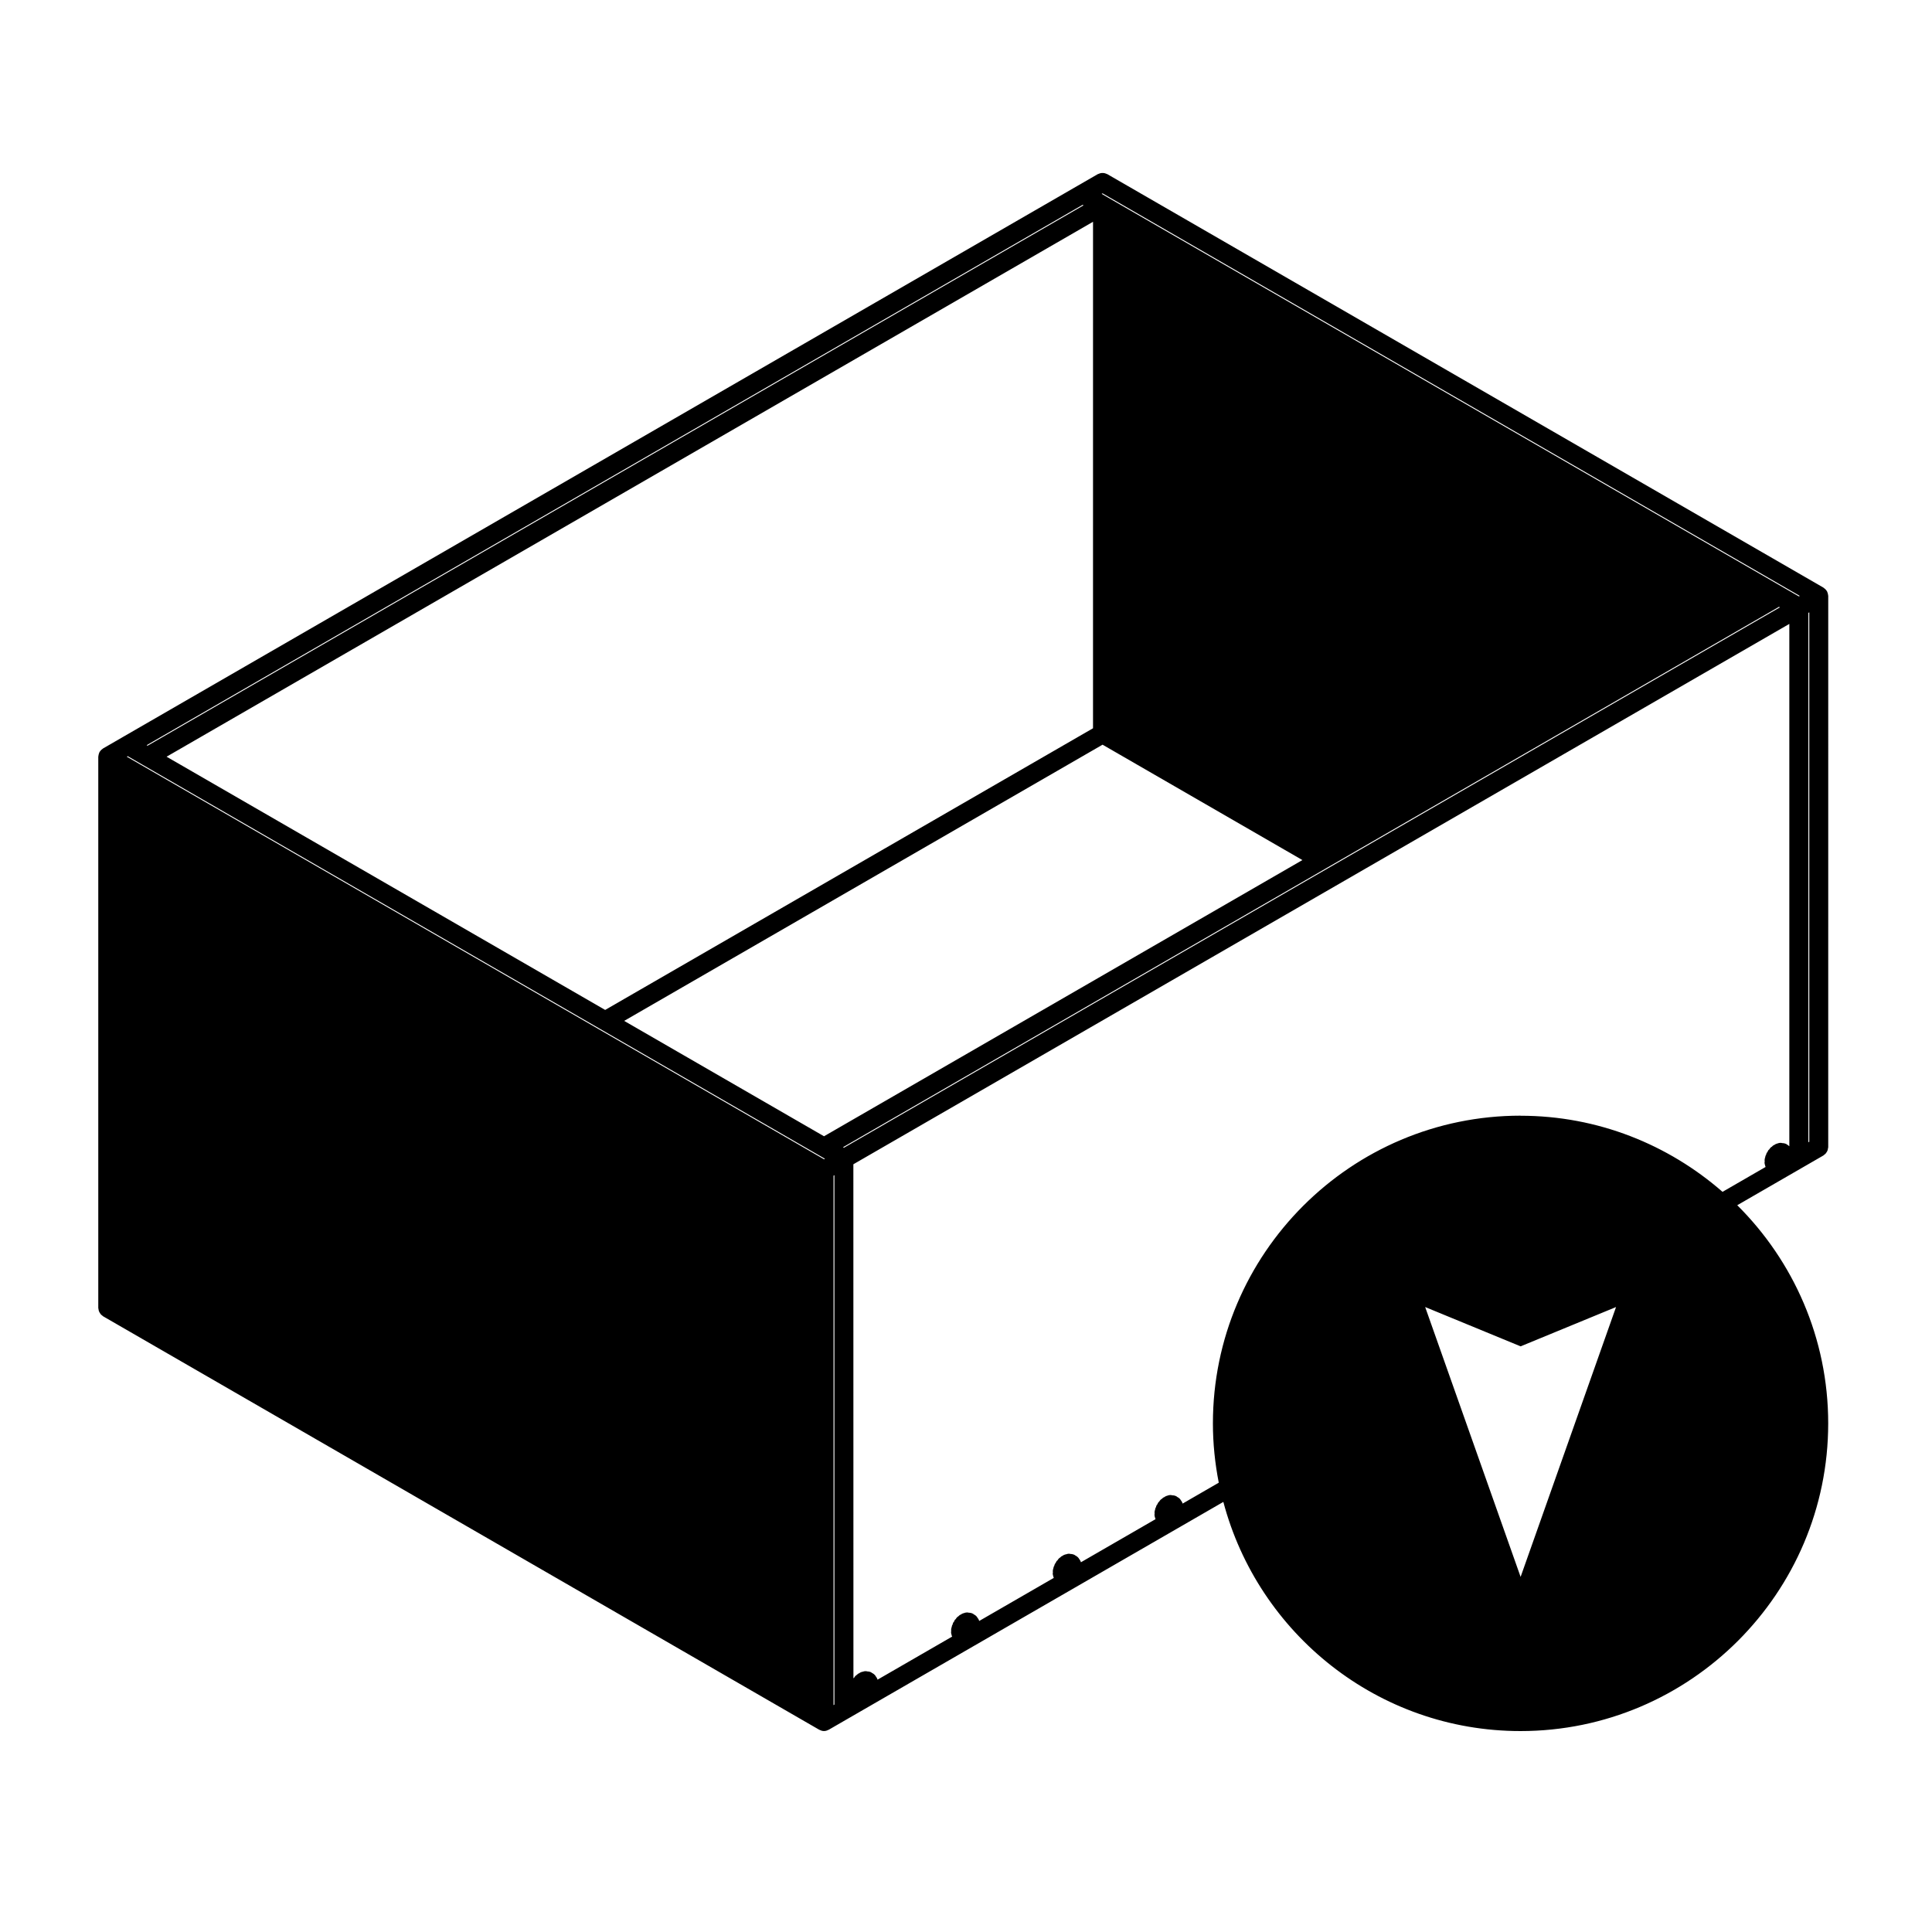 <?xml version="1.0" encoding="UTF-8"?>
<!-- Uploaded to: SVG Repo, www.svgrepo.com, Generator: SVG Repo Mixer Tools -->
<svg fill="#000000" width="800px" height="800px" version="1.1" viewBox="144 144 512 512" xmlns="http://www.w3.org/2000/svg">
 <path d="m170.22 491.46c0.051 0.156 0.125 0.293 0.211 0.43 0.082 0.137 0.156 0.266 0.262 0.395 0.121 0.133 0.258 0.242 0.402 0.348 0.082 0.066 0.133 0.141 0.223 0.195l189.8 109.58h0.004c0.039 0.023 0.086 0.02 0.121 0.039 0.336 0.176 0.711 0.297 1.117 0.297l0.004 0.004 0.004-0.004c0.406 0 0.781-0.117 1.117-0.297 0.039-0.02 0.086-0.016 0.121-0.039h0.004l5.269-3.043 99.32-57.344c9.234 34.895 40.988 60.73 78.746 60.73 44.961 0 81.547-36.582 81.547-81.543 0-22.57-9.23-43.031-24.105-57.812l17.574-10.148 5.273-3.043c0.09-0.055 0.137-0.133 0.223-0.195 0.141-0.105 0.281-0.215 0.398-0.348 0.105-0.125 0.188-0.258 0.266-0.395 0.082-0.137 0.156-0.273 0.207-0.43 0.059-0.168 0.086-0.332 0.105-0.516 0.016-0.105 0.066-0.191 0.066-0.301l0.004-146.11c0-0.051-0.031-0.098-0.031-0.145-0.012-0.105-0.023-0.215-0.051-0.324-0.02-0.117-0.051-0.227-0.09-0.336-0.035-0.105-0.074-0.207-0.121-0.309-0.023-0.047-0.023-0.102-0.051-0.141-0.023-0.051-0.074-0.07-0.105-0.117-0.059-0.09-0.121-0.168-0.195-0.258-0.082-0.09-0.156-0.168-0.246-0.246-0.09-0.082-0.176-0.145-0.277-0.207-0.039-0.031-0.059-0.07-0.102-0.098l-189.79-109.58c-0.09-0.051-0.191-0.059-0.281-0.102-0.168-0.07-0.332-0.137-0.516-0.168-0.156-0.031-0.309-0.031-0.469-0.031-0.156 0-0.312 0-0.469 0.035-0.18 0.031-0.344 0.102-0.52 0.172-0.09 0.039-0.188 0.047-0.273 0.098l-5.273 3.043-253.07 146.11-5.273 3.047c-0.039 0.023-0.066 0.066-0.105 0.098-0.102 0.059-0.188 0.125-0.277 0.207-0.082 0.074-0.164 0.148-0.238 0.238-0.07 0.09-0.137 0.168-0.195 0.258-0.031 0.051-0.074 0.07-0.102 0.117-0.023 0.047-0.023 0.102-0.051 0.141-0.051 0.102-0.09 0.195-0.121 0.309-0.039 0.109-0.07 0.223-0.09 0.336-0.02 0.105-0.035 0.215-0.047 0.324 0 0.055-0.031 0.102-0.031 0.145v146.11c0 0.105 0.047 0.195 0.059 0.301 0.023 0.184 0.047 0.352 0.109 0.516zm265.97-296.22 184.77 106.68-0.238 0.137-4.016-2.316-179.25-103.49c-0.004 0-0.004-0.012-0.016-0.012l-1.484-0.863zm-2.516 141.75-129.3 74.652-116.23-67.109 245.52-141.76-0.004 134.21zm2.516 4.359 52.961 30.578-126.78 73.195-52.961-30.578zm-71.297 114.22 0.23-0.133v140.3l-0.23 0.133zm2.754-7.406-0.238-0.137 128.01-73.91s0.004-0.004 0.012-0.004l0.012-0.012 120.01-69.285 0.242 0.137zm255.59-141.75 0.238-0.133v140.3l-0.238 0.133zm-192.33-108.13 0.238 0.137-248.04 143.2-0.238-0.137zm-253.07 146.11 4.012 2.316 0.016 0.012s0.004 0.004 0.012 0.004l121.24 70 0.016 0.012s0.004 0.004 0.012 0.004l57.973 33.473 0.016 0.012s0.004 0.004 0.012 0.004l1.473 0.852-0.238 0.137-184.78-106.69zm369.14 217.5-25.293-71.516 25.293 10.418 25.293-10.418zm0-122.23c-44.961 0-81.543 36.582-81.543 81.547 0 5.375 0.555 10.625 1.551 15.715l-9.582 5.543v-0.02c-0.105-0.367-0.297-0.68-0.527-0.953-0.02-0.031-0.02-0.07-0.047-0.102-0.242-0.328-0.562-0.555-0.91-0.73-0.051-0.031-0.082-0.086-0.125-0.109-0.383-0.211-0.785-0.281-1.188-0.289-0.059-0.012-0.109-0.047-0.176-0.051-0.406-0.055-0.785 0.035-1.137 0.18-0.016 0-0.031-0.004-0.047 0-0.289 0.082-0.527 0.227-0.754 0.395-0.059 0.023-0.121 0.031-0.176 0.059-0.152 0.09-0.258 0.227-0.383 0.336-0.07 0.055-0.145 0.074-0.215 0.125-0.02 0.02-0.031 0.051-0.051 0.074-0.031 0.02-0.059 0.023-0.082 0.047-0.168 0.152-0.277 0.336-0.395 0.52-0.066 0.07-0.152 0.105-0.207 0.18-0.125 0.156-0.176 0.336-0.262 0.516-0.059 0.082-0.141 0.137-0.191 0.227-0.105 0.176-0.133 0.367-0.188 0.555-0.047 0.09-0.117 0.156-0.145 0.246-0.047 0.109-0.031 0.227-0.059 0.336v0.004c-0.023 0.082-0.082 0.141-0.09 0.223v0.016c-0.012 0.039 0 0.09-0.004 0.125-0.016 0.051-0.047 0.086-0.055 0.125-0.039 0.215-0.012 0.434 0.004 0.645-0.004 0.086-0.047 0.16-0.047 0.25 0 0.309 0.074 0.578 0.176 0.852 0.012 0.051-0.004 0.105 0.012 0.152 0.02 0.074 0.102 0.105 0.121 0.176l-19.801 11.438c-0.004-0.012 0-0.02-0.004-0.023-0.102-0.359-0.289-0.672-0.516-0.938-0.02-0.031-0.023-0.066-0.047-0.098-0.246-0.336-0.57-0.57-0.922-0.746-0.051-0.031-0.086-0.086-0.137-0.109-0.379-0.211-0.785-0.281-1.188-0.293-0.059-0.004-0.109-0.039-0.172-0.047-0.371-0.031-0.73 0.047-1.059 0.172-0.039 0.012-0.082 0-0.117 0.012-0.309 0.086-0.559 0.238-0.797 0.406-0.051 0.023-0.105 0.023-0.145 0.051-0.156 0.098-0.262 0.23-0.387 0.348-0.07 0.051-0.156 0.074-0.223 0.133-0.023 0.023-0.035 0.055-0.059 0.082-0.02 0.02-0.051 0.023-0.074 0.047-0.152 0.137-0.242 0.312-0.352 0.48-0.07 0.07-0.16 0.109-0.223 0.191-0.125 0.16-0.188 0.348-0.277 0.523-0.055 0.086-0.137 0.141-0.188 0.227-0.102 0.172-0.121 0.352-0.176 0.535-0.047 0.086-0.117 0.156-0.152 0.246-0.047 0.105-0.031 0.215-0.055 0.324-0.023 0.082-0.082 0.141-0.098 0.227-0.004 0.02 0.004 0.039 0 0.059-0.004 0.047-0.012 0.09-0.016 0.125-0.012 0.039-0.035 0.07-0.039 0.105-0.051 0.23-0.02 0.449 0 0.676-0.012 0.086-0.051 0.16-0.051 0.246 0.004 0.297 0.086 0.57 0.18 0.836 0.012 0.055-0.004 0.105 0.016 0.156 0.02 0.07 0.09 0.105 0.117 0.168l-19.793 11.43c-0.102-0.367-0.293-0.68-0.523-0.945-0.02-0.039-0.023-0.082-0.051-0.109-0.246-0.336-0.574-0.562-0.922-0.742-0.047-0.031-0.074-0.082-0.121-0.105-0.383-0.211-0.789-0.281-1.195-0.293-0.059-0.012-0.109-0.039-0.172-0.047-0.398-0.039-0.762 0.039-1.102 0.176-0.023 0.004-0.051 0-0.074 0.004-0.289 0.082-0.535 0.227-0.762 0.395-0.055 0.023-0.121 0.031-0.176 0.059-0.168 0.102-0.277 0.242-0.414 0.367-0.07 0.051-0.152 0.074-0.211 0.125-0.016 0.016-0.02 0.039-0.039 0.055-0.02 0.02-0.047 0.02-0.066 0.039-0.168 0.145-0.273 0.332-0.387 0.52-0.066 0.066-0.152 0.105-0.211 0.18-0.121 0.156-0.176 0.332-0.258 0.516-0.059 0.082-0.145 0.137-0.195 0.227-0.102 0.176-0.125 0.363-0.18 0.551-0.047 0.086-0.117 0.156-0.152 0.246-0.039 0.105-0.023 0.215-0.051 0.324-0.023 0.074-0.074 0.137-0.09 0.215-0.004 0.02 0.004 0.039 0 0.059-0.004 0.047-0.012 0.09-0.016 0.133-0.012 0.039-0.035 0.07-0.047 0.105-0.047 0.223-0.012 0.43 0 0.645-0.004 0.086-0.047 0.168-0.047 0.25 0 0.301 0.082 0.586 0.176 0.852 0.012 0.051 0 0.105 0.012 0.152 0.02 0.074 0.098 0.105 0.121 0.176l-19.793 11.43v-0.023c-0.105-0.359-0.289-0.664-0.516-0.938-0.02-0.031-0.02-0.066-0.047-0.098-0.25-0.344-0.586-0.578-0.941-0.75-0.055-0.035-0.09-0.098-0.145-0.121-0.363-0.195-0.75-0.262-1.137-0.273-0.055-0.004-0.102-0.039-0.156-0.047-0.406-0.035-0.781 0.047-1.129 0.18-0.039 0.012-0.086-0.004-0.121 0.012-0.277 0.086-0.508 0.227-0.73 0.383-0.055 0.031-0.125 0.031-0.18 0.066-0.141 0.086-0.238 0.211-0.352 0.316-0.074 0.055-0.16 0.074-0.23 0.133-0.039 0.035-0.055 0.086-0.09 0.117-0.031 0.031-0.074 0.039-0.105 0.07-0.133 0.125-0.207 0.289-0.301 0.434-0.066 0.059-0.145 0.102-0.207 0.168l-0.016-136.22 248.04-143.2v138.44c-0.188-0.18-0.371-0.344-0.598-0.453-0.051-0.031-0.082-0.086-0.133-0.109-0.379-0.211-0.781-0.281-1.184-0.289-0.059-0.012-0.117-0.047-0.176-0.051-0.395-0.051-0.762 0.035-1.113 0.176-0.02 0.004-0.047 0-0.07 0.004-0.293 0.082-0.539 0.227-0.77 0.395-0.055 0.031-0.109 0.031-0.168 0.059-0.16 0.102-0.277 0.242-0.406 0.367-0.07 0.051-0.152 0.074-0.215 0.125-0.02 0.02-0.031 0.051-0.051 0.074-0.023 0.016-0.051 0.02-0.07 0.039-0.156 0.137-0.246 0.312-0.352 0.473-0.07 0.074-0.168 0.117-0.227 0.195-0.125 0.16-0.188 0.344-0.266 0.523-0.059 0.082-0.145 0.137-0.195 0.227-0.102 0.172-0.117 0.352-0.172 0.527-0.047 0.09-0.121 0.156-0.152 0.25-0.047 0.105-0.031 0.215-0.059 0.324-0.02 0.082-0.074 0.145-0.09 0.227-0.012 0.02 0 0.039 0 0.059-0.012 0.047-0.012 0.09-0.02 0.125-0.012 0.035-0.031 0.07-0.039 0.105-0.051 0.23-0.016 0.449 0 0.676-0.004 0.086-0.047 0.16-0.047 0.246 0.004 0.297 0.086 0.57 0.176 0.836 0.016 0.055 0 0.105 0.016 0.156 0.02 0.07 0.098 0.105 0.117 0.172l-11.438 6.609c-14.336-12.508-33.039-20.168-53.523-20.168z"/>
</svg>